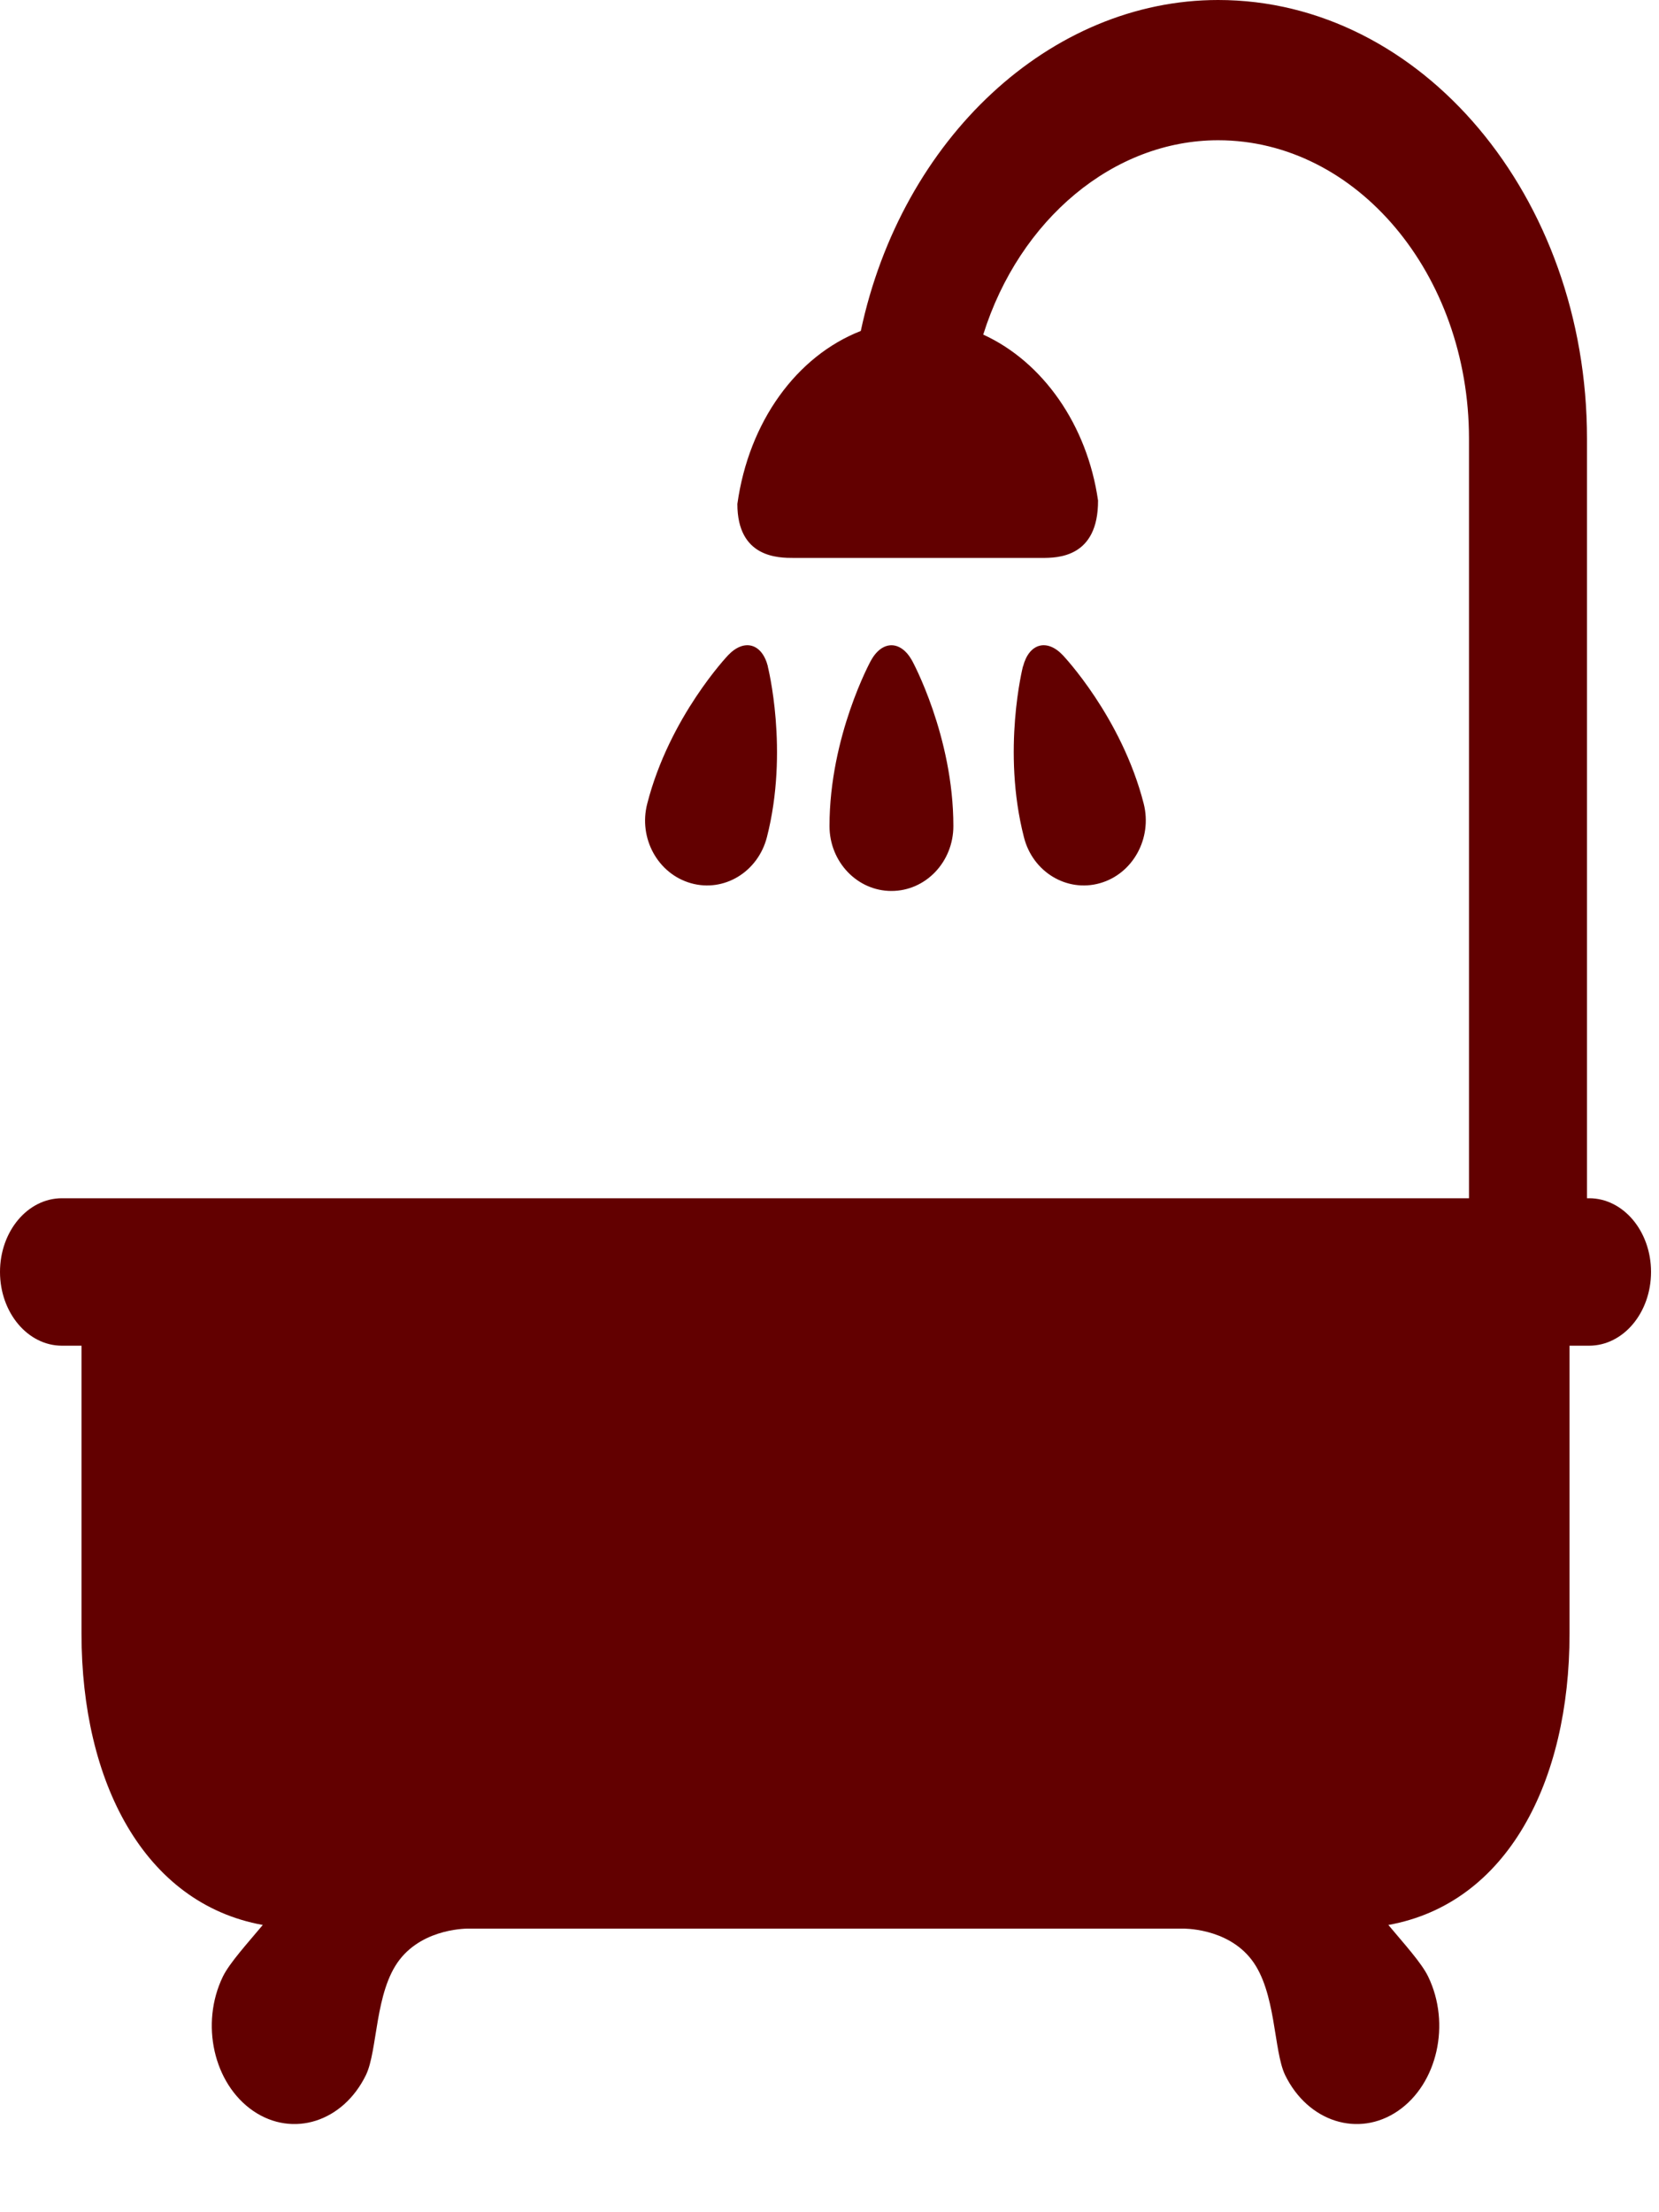 <?xml version="1.0" encoding="UTF-8"?>
<svg width="15" height="20" viewBox="0 0 15 20" xmlns="http://www.w3.org/2000/svg">
  <g fill="#620000" fill-rule="evenodd">
    <path d="M8.247 5.973c-.103-.186-.271-.186-.373 0 0 0-.374.681-.374 1.495 0 .324.251.587.56.587.31 0 .56-.263.56-.587 0-.814-.373-1.495-.373-1.495M6.943 6.025c-.053-.209-.215-.254-.36-.101 0 0-.53.556-.731 1.342-.081.313.097.635.396.719.299.084.605-.102.686-.416.201-.785.008-1.544.008-1.544M9.25 6.025c.054-.209.216-.254.36-.101 0 0 .53.556.731 1.342.079.313-.098.635-.397.719-.299.084-.607-.102-.686-.416-.202-.785-.009-1.544-.009-1.544"/>
    <path d="M13.282 12.047v-8.081c0-1.488-1.017-2.698-2.268-2.698-.944 0-1.796.713-2.124 1.757.54.247.94.817 1.038 1.5.002.519-.369.519-.509.519H7.178c-.14 0-.511 0-.511-.488.104-.745.536-1.337 1.116-1.564C8.153 1.252 9.497 0 11.014 0c1.839 0 3.335 1.779 3.335 3.966v8.081h-1.067"/>
    <path d="M14.367 10.833H.56c-.31 0-.56.299-.56.666 0 .368.251.667.56.667h.177v2.606c0 1.334.563 2.436 1.639 2.631-.142.17-.301.344-.361.467-.206.426-.084.968.274 1.214.358.245.814.099 1.02-.325.107-.222.079-.751.304-1.042.225-.291.626-.281.626-.281h6.452s.401-.011.625.281c.224.291.197.82.303 1.042.206.424.664.57 1.021.325.357-.245.479-.788.273-1.214-.059-.123-.218-.297-.36-.467 1.076-.194 1.638-1.297 1.638-2.631v-2.606h.177c.31 0 .56-.299.56-.667 0-.367-.25-.666-.56-.666"/>
  </g>
</svg>
